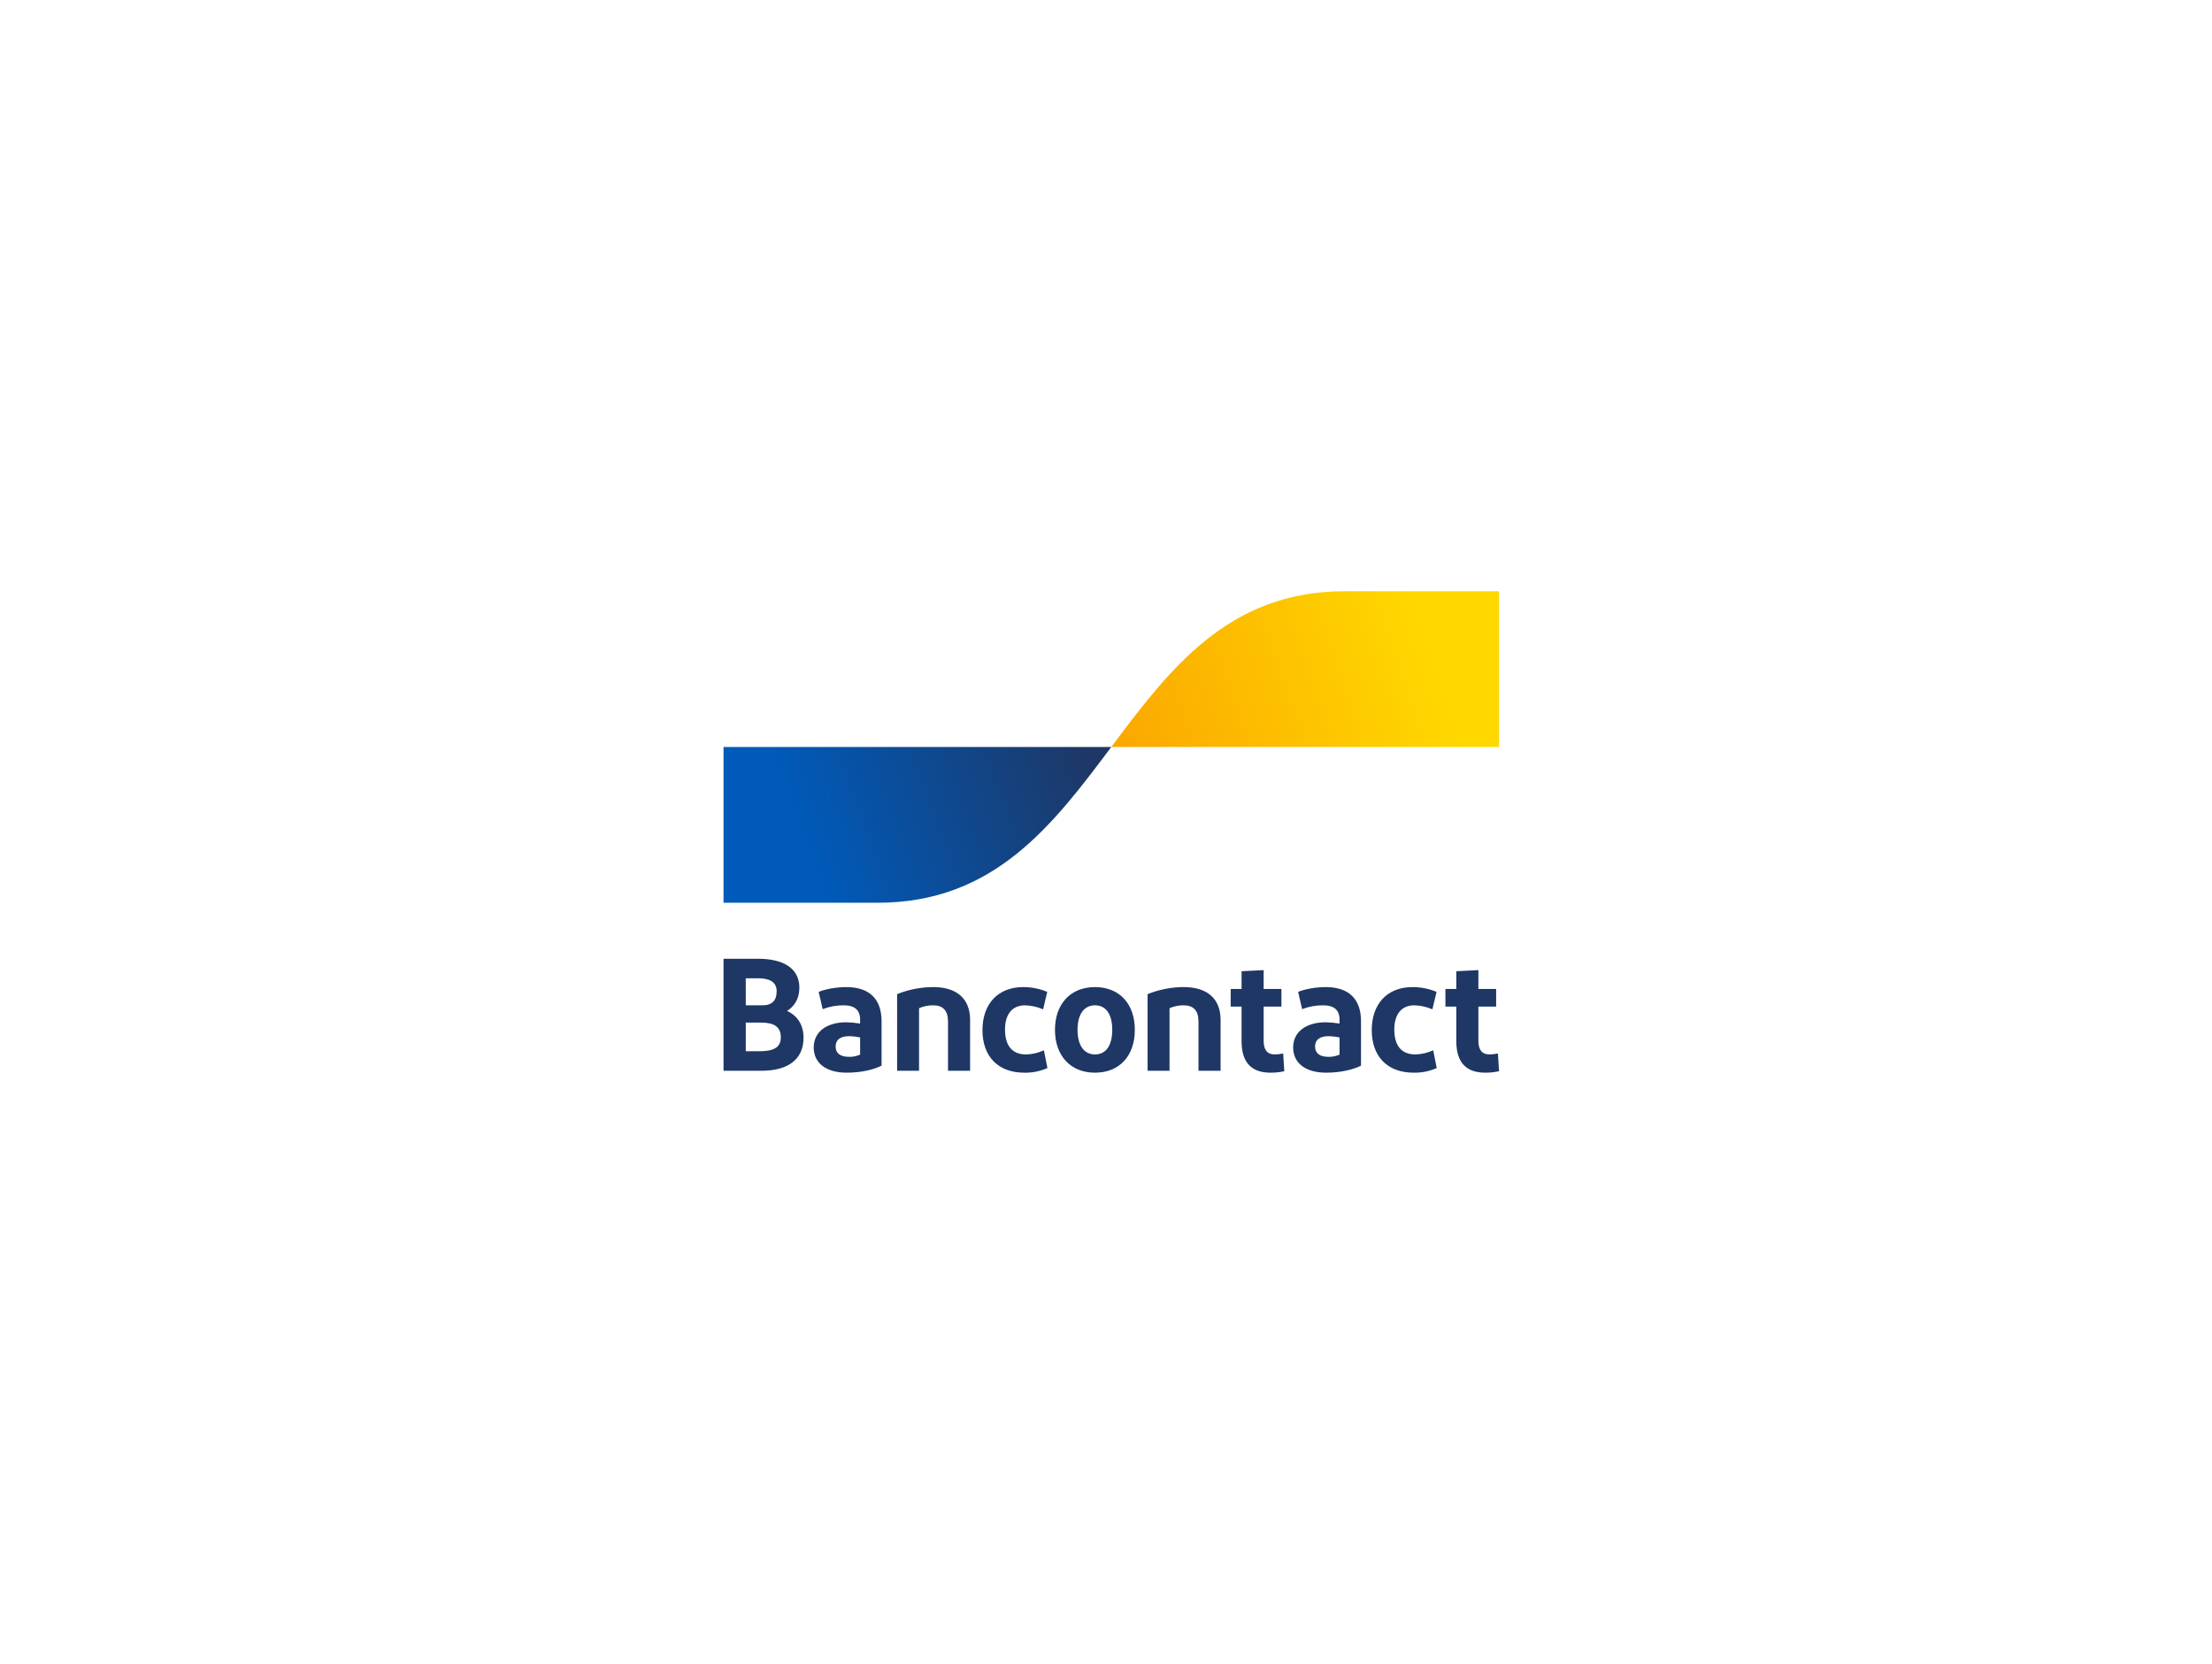 <svg fill="none" height="152" viewBox="0 0 202 152" width="202" xmlns="http://www.w3.org/2000/svg" xmlns:xlink="http://www.w3.org/1999/xlink"><linearGradient id="a" gradientUnits="userSpaceOnUse" x1="73.235" x2="99.138" y1="75.999" y2="66.377"><stop offset="0" stop-color="#005ab9"/><stop offset="1" stop-color="#1e3764"/></linearGradient><linearGradient id="b" gradientUnits="userSpaceOnUse" x1="103.625" x2="131.129" y1="69.462" y2="60.078"><stop offset="0" stop-color="#fba900"/><stop offset="1" stop-color="#ffd800"/></linearGradient><path d="m66.073 97.8v-10.229h3.156c2.294 0 3.77.862 3.77 2.645 0 1.008-.468 1.71-1.125 2.119.95.438 1.505 1.286 1.505 2.44 0 2.061-1.505 3.025-3.843 3.025zm2.031-5.977h1.505c.921 0 1.315-.453 1.315-1.286 0-.891-.716-1.184-1.681-1.184h-1.14zm0 4.194h1.257c1.228 0 1.944-.307 1.944-1.271 0-.95-.614-1.344-1.768-1.344h-1.432zm9.215 1.958c-2.002 0-3.01-.979-3.01-2.294 0-1.447 1.184-2.294 2.937-2.309.436.008.87.047 1.301.117v-.351c0-.891-.511-1.315-1.491-1.315-.66-.008-1.315.111-1.929.351l-.365-1.578c.628-.263 1.637-.438 2.528-.438 2.148 0 3.215 1.14 3.215 3.113v4.062c-.599.307-1.724.643-3.186.643zm1.228-1.651v-1.564c-.341-.076-.689-.115-1.038-.117-.672 0-1.198.263-1.198.95 0 .614.438.935 1.213.935.352.011.702-.059 1.023-.205zm3.378 1.476v-7c1.05-.422 2.171-.64 3.303-.643 2.134 0 3.361 1.052 3.361 2.996v4.647h-2.017v-4.501c0-1.008-.468-1.476-1.359-1.476-.443-.006-.881.084-1.286.263v5.714zm13.711-7.204-.38 1.593c-.522-.226-1.083-.35-1.651-.365-1.184 0-1.827.833-1.827 2.207 0 1.505.672 2.28 1.929 2.28.561-.015 1.113-.145 1.622-.38l.322 1.622c-.662.294-1.38.439-2.104.424-2.426 0-3.829-1.505-3.829-3.887 0-2.367 1.388-3.931 3.712-3.931.757-.004 1.508.145 2.207.438zm4.357 7.38c-2.25 0-3.653-1.564-3.653-3.916 0-2.338 1.403-3.902 3.653-3.902 2.265 0 3.639 1.564 3.639 3.902 0 2.353-1.374 3.916-3.639 3.916zm0-1.666c1.038 0 1.578-.862 1.578-2.251 0-1.374-.54-2.236-1.578-2.236-1.023 0-1.593.862-1.593 2.236 0 1.388.57 2.251 1.593 2.251zm4.806 1.49v-7c1.05-.422 2.171-.64 3.303-.643 2.133 0 3.361 1.052 3.361 2.996v4.647h-2.017v-4.501c0-1.008-.468-1.476-1.359-1.476-.443-.006-.881.084-1.286.263v5.714zm11.212.175c-1.739 0-2.631-.95-2.631-2.879v-3.156h-.993v-1.608h.993v-1.622l2.017-.102v1.724h1.622v1.608h-1.622v3.127c0 .848.351 1.242 1.008 1.242.261-.001.521-.03.775-.088l.102 1.622c-.417.092-.844.137-1.271.132zm5.09 0c-2.002 0-3.01-.979-3.01-2.294 0-1.447 1.183-2.294 2.937-2.309.436.008.87.047 1.3.117v-.351c0-.891-.511-1.315-1.49-1.315-.66-.008-1.315.111-1.929.351l-.365-1.578c.628-.263 1.636-.438 2.528-.438 2.148 0 3.215 1.14 3.215 3.113v4.062c-.599.307-1.725.643-3.186.643zm1.227-1.651v-1.564c-.34-.076-.688-.115-1.037-.117-.672 0-1.198.263-1.198.95 0 .614.438.935 1.213.935.352.011.702-.059 1.022-.205zm8.858-5.729-.38 1.593c-.522-.226-1.082-.35-1.651-.365-1.184 0-1.827.833-1.827 2.207 0 1.505.673 2.28 1.929 2.28.561-.015 1.113-.145 1.622-.38l.322 1.622c-.662.294-1.38.439-2.104.424-2.426 0-3.829-1.505-3.829-3.887 0-2.367 1.388-3.931 3.712-3.931.757-.004 1.508.145 2.206.438zm4.434 7.38c-1.739 0-2.63-.95-2.63-2.879v-3.156h-.994v-1.608h.994v-1.622l2.016-.102v1.724h1.622v1.608h-1.622v3.127c0 .848.351 1.242 1.009 1.242.26-.001.52-.03.774-.088l.103 1.622c-.418.092-.844.137-1.272.132z" fill="#1e3764"/><path d="m80.14 82.456c10.671 0 16.007-7.114 21.342-14.228h-35.409v14.228z" fill="url(#a)"/><path d="m122.824 53.999c-10.672 0-16.007 7.114-21.343 14.228h35.409v-14.228z" fill="url(#b)"/></svg>